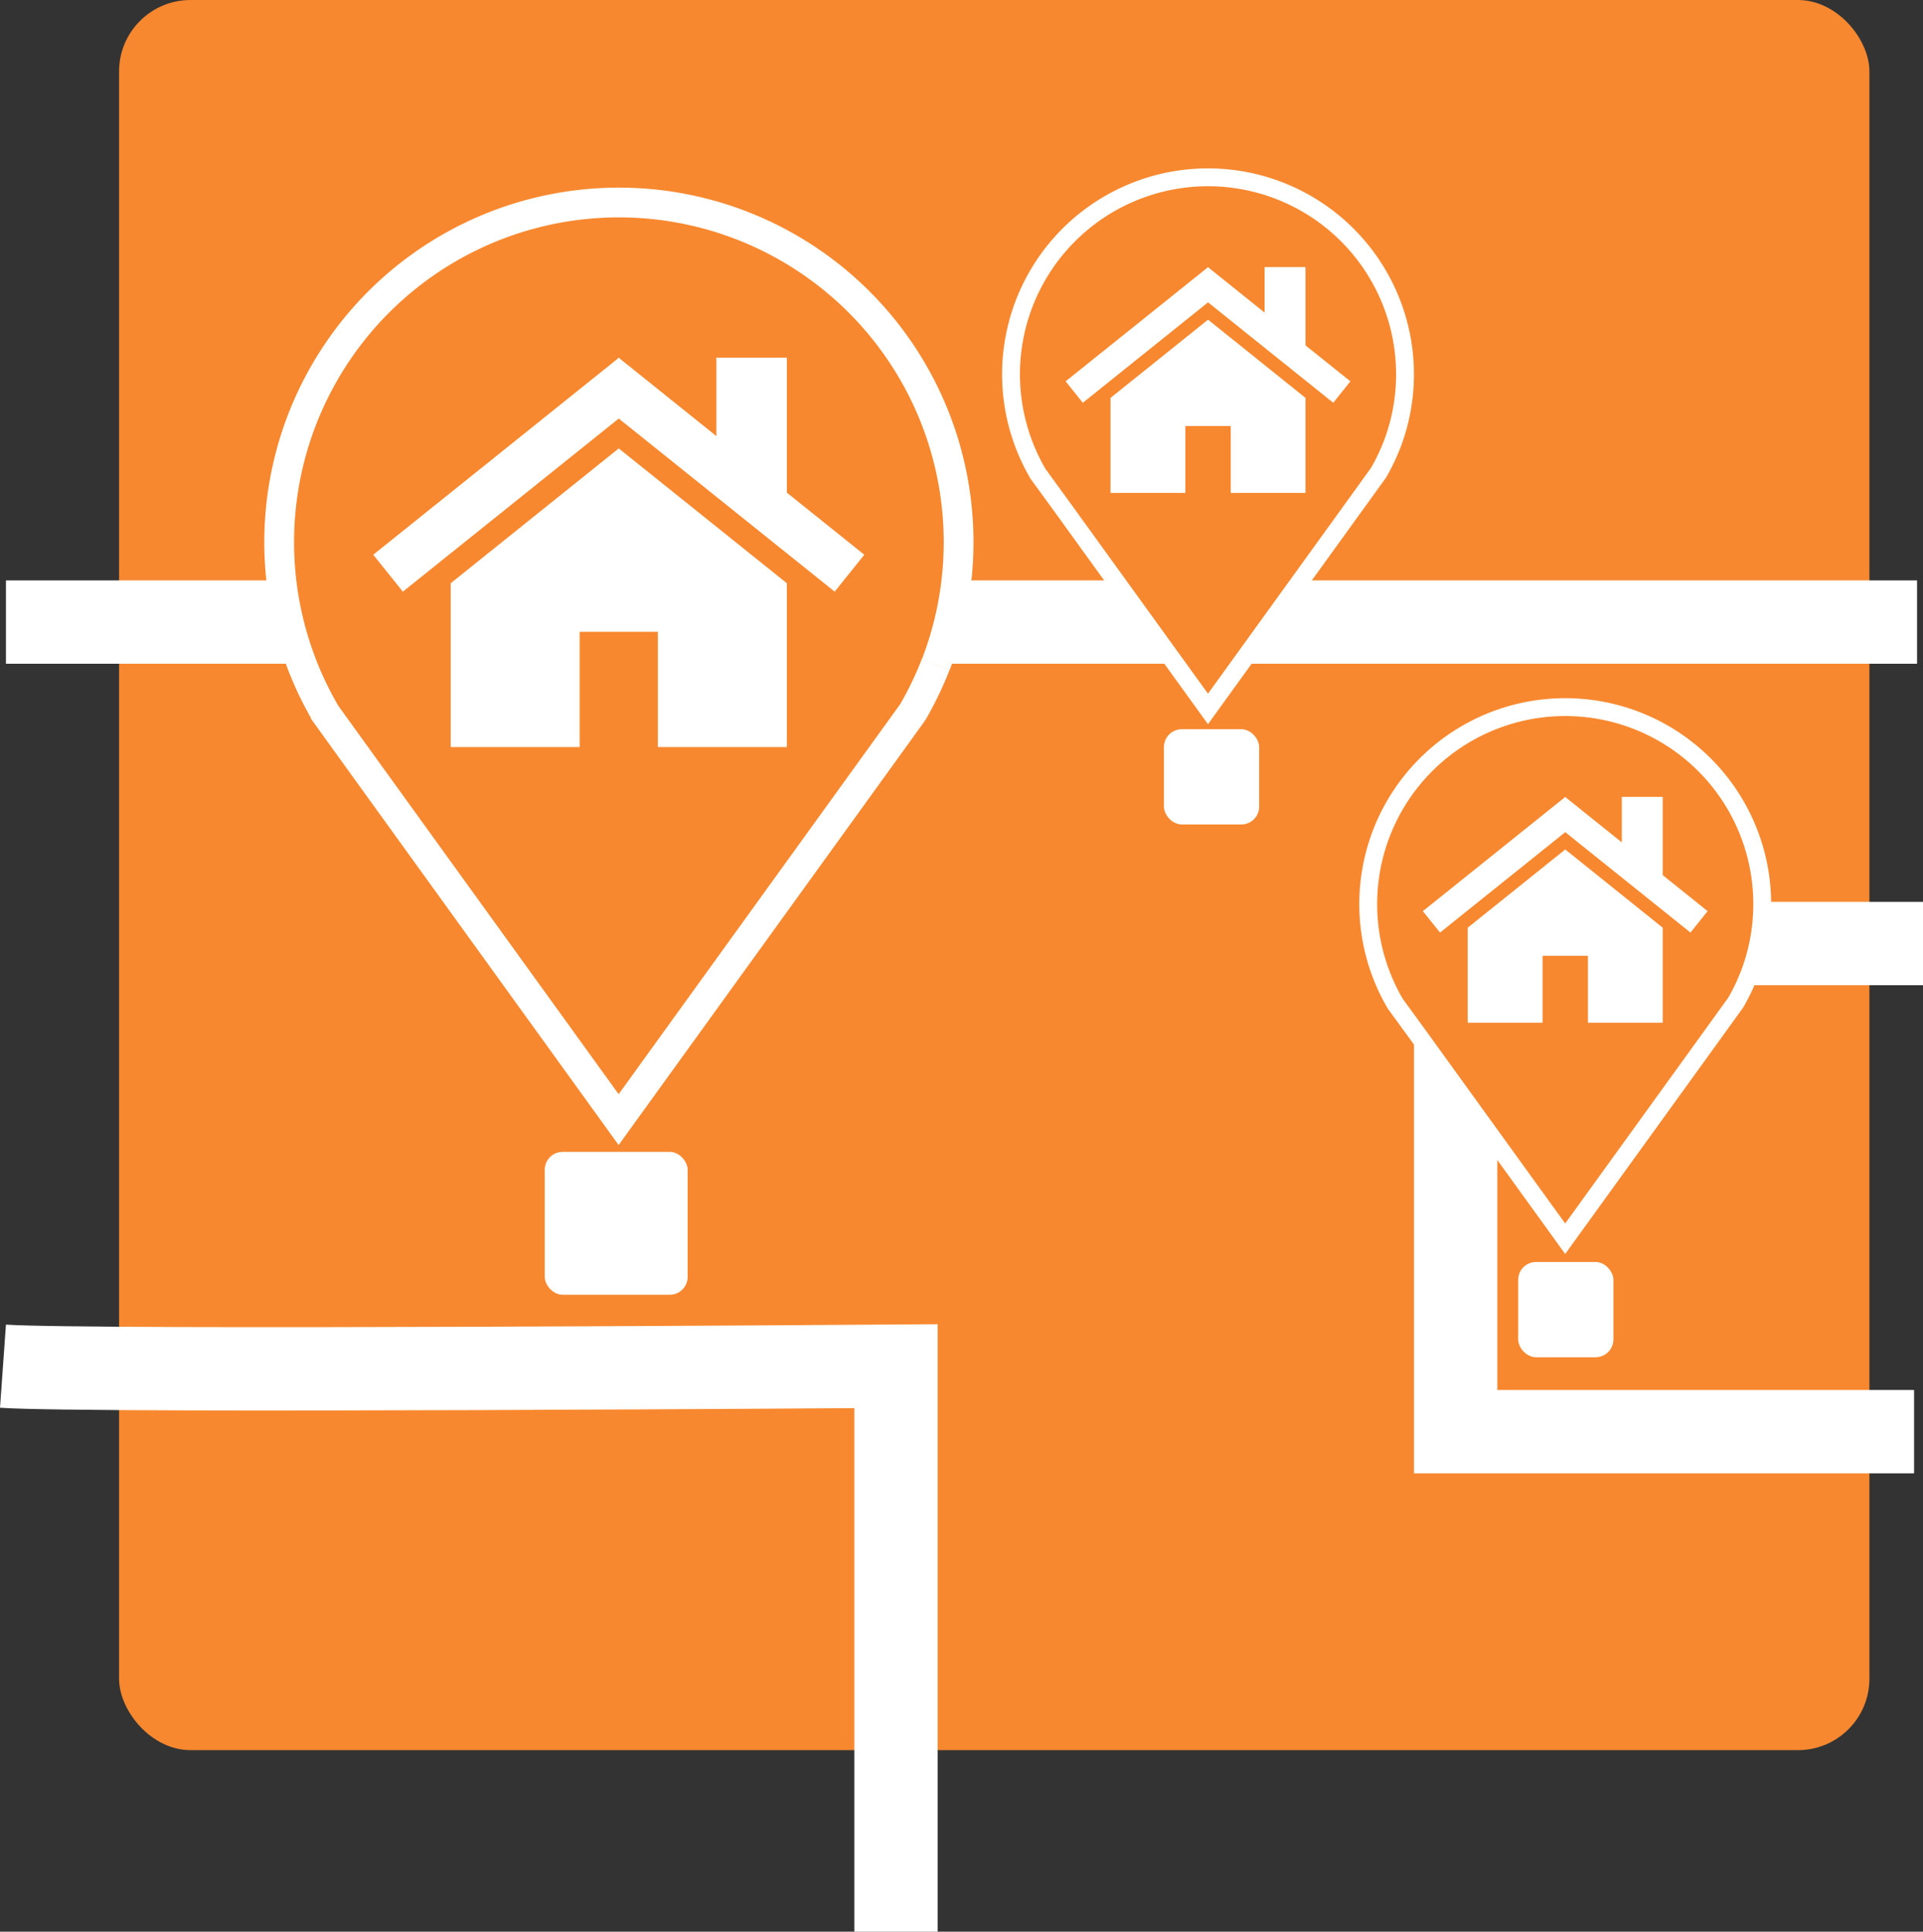<svg xmlns="http://www.w3.org/2000/svg" viewBox="0 0 323 324.5"><rect x="0" y="0" width="323" height="324.5" fill="#333333" stroke="none"/><defs><style>.cls-1,.cls-4,.cls-5{fill:#f7882f;}.cls-2{fill:#fff;}.cls-3{fill:none;stroke-width:14px;}.cls-3,.cls-4,.cls-5{stroke:#fff;stroke-miterlimit:10;}.cls-4{stroke-width:5px;}.cls-5{stroke-width:3px;}</style></defs><title>Orientierung an fremden Orten_white</title><g id="Ebene_2" data-name="Ebene 2"><rect class="cls-1" x="20" width="294" height="294" rx="12" ry="12"/></g><g id="Ebene_1" data-name="Ebene 1"><rect class="cls-2" x="195.5" y="122.5" width="16" height="16" rx="3" ry="3"/><line class="cls-3" x1="1" y1="104.5" x2="322" y2="104.5"/><path class="cls-3" d="M35.5,304.5c14,1,150,0,150,0v95" transform="translate(-35 -75)"/><polyline class="cls-3" points="323 158.5 244.5 158.5 244.5 240.5 321.5 240.5"/><path class="cls-4" d="M192.16,186.64a57,57,0,0,1-3.85,8l-6.66,9.23-42.74,59.21L96,203.63l-6.28-8.71a57.06,57.06,0,1,1,102.46-8.28" transform="translate(-35 -75)"/><polygon class="cls-2" points="103.93 75.33 75.7 97.98 75.7 125.5 97.36 125.5 97.36 106.13 110.5 106.13 110.5 125.5 132.17 125.5 132.17 97.98 103.93 75.33"/><polygon class="cls-2" points="132.17 82.76 132.17 60.08 120.33 60.08 120.33 73.26 104.1 60.24 103.97 60.08 103.93 60.11 103.9 60.08 103.77 60.24 62.69 93.19 67.67 99.39 103.93 70.31 140.2 99.39 145.17 93.19 132.17 82.76"/><path class="cls-5" d="M328.78,238.76a33,33,0,0,1-2.23,4.65l-3.86,5.35L297.9,283.09,273,248.61l-3.64-5a33.09,33.09,0,1,1,59.41-4.8" transform="translate(-35 -75)"/><polygon class="cls-2" points="262.91 142.7 246.53 155.84 246.53 171.8 259.1 171.8 259.1 160.56 266.72 160.56 266.72 171.8 279.28 171.8 279.28 155.84 262.91 142.7"/><polygon class="cls-2" points="279.28 147.01 279.28 133.87 272.41 133.87 272.41 141.51 263 133.96 262.93 133.87 262.91 133.88 262.89 133.87 262.81 133.96 238.99 153.06 241.88 156.66 262.91 139.79 283.94 156.66 286.82 153.06 279.28 147.01"/><path class="cls-5" d="M268.78,149.76a33,33,0,0,1-2.23,4.65l-3.86,5.35L237.9,194.09,213,159.61l-3.64-5a33.09,33.09,0,1,1,59.41-4.8" transform="translate(-35 -75)"/><polygon class="cls-2" points="202.91 53.7 186.53 66.84 186.53 82.8 199.1 82.8 199.1 71.56 206.72 71.56 206.72 82.8 219.28 82.8 219.28 66.84 202.91 53.7"/><polygon class="cls-2" points="219.28 58.02 219.28 44.87 212.41 44.87 212.41 52.51 203 44.96 202.93 44.87 202.91 44.88 202.89 44.87 202.81 44.96 178.99 64.06 181.88 67.66 202.91 50.79 223.94 67.66 226.82 64.06 219.28 58.02"/><rect class="cls-2" x="255" y="212" width="16" height="16" rx="3" ry="3"/><rect class="cls-2" x="91.5" y="193.5" width="24" height="24" rx="3" ry="3"/></g></svg>